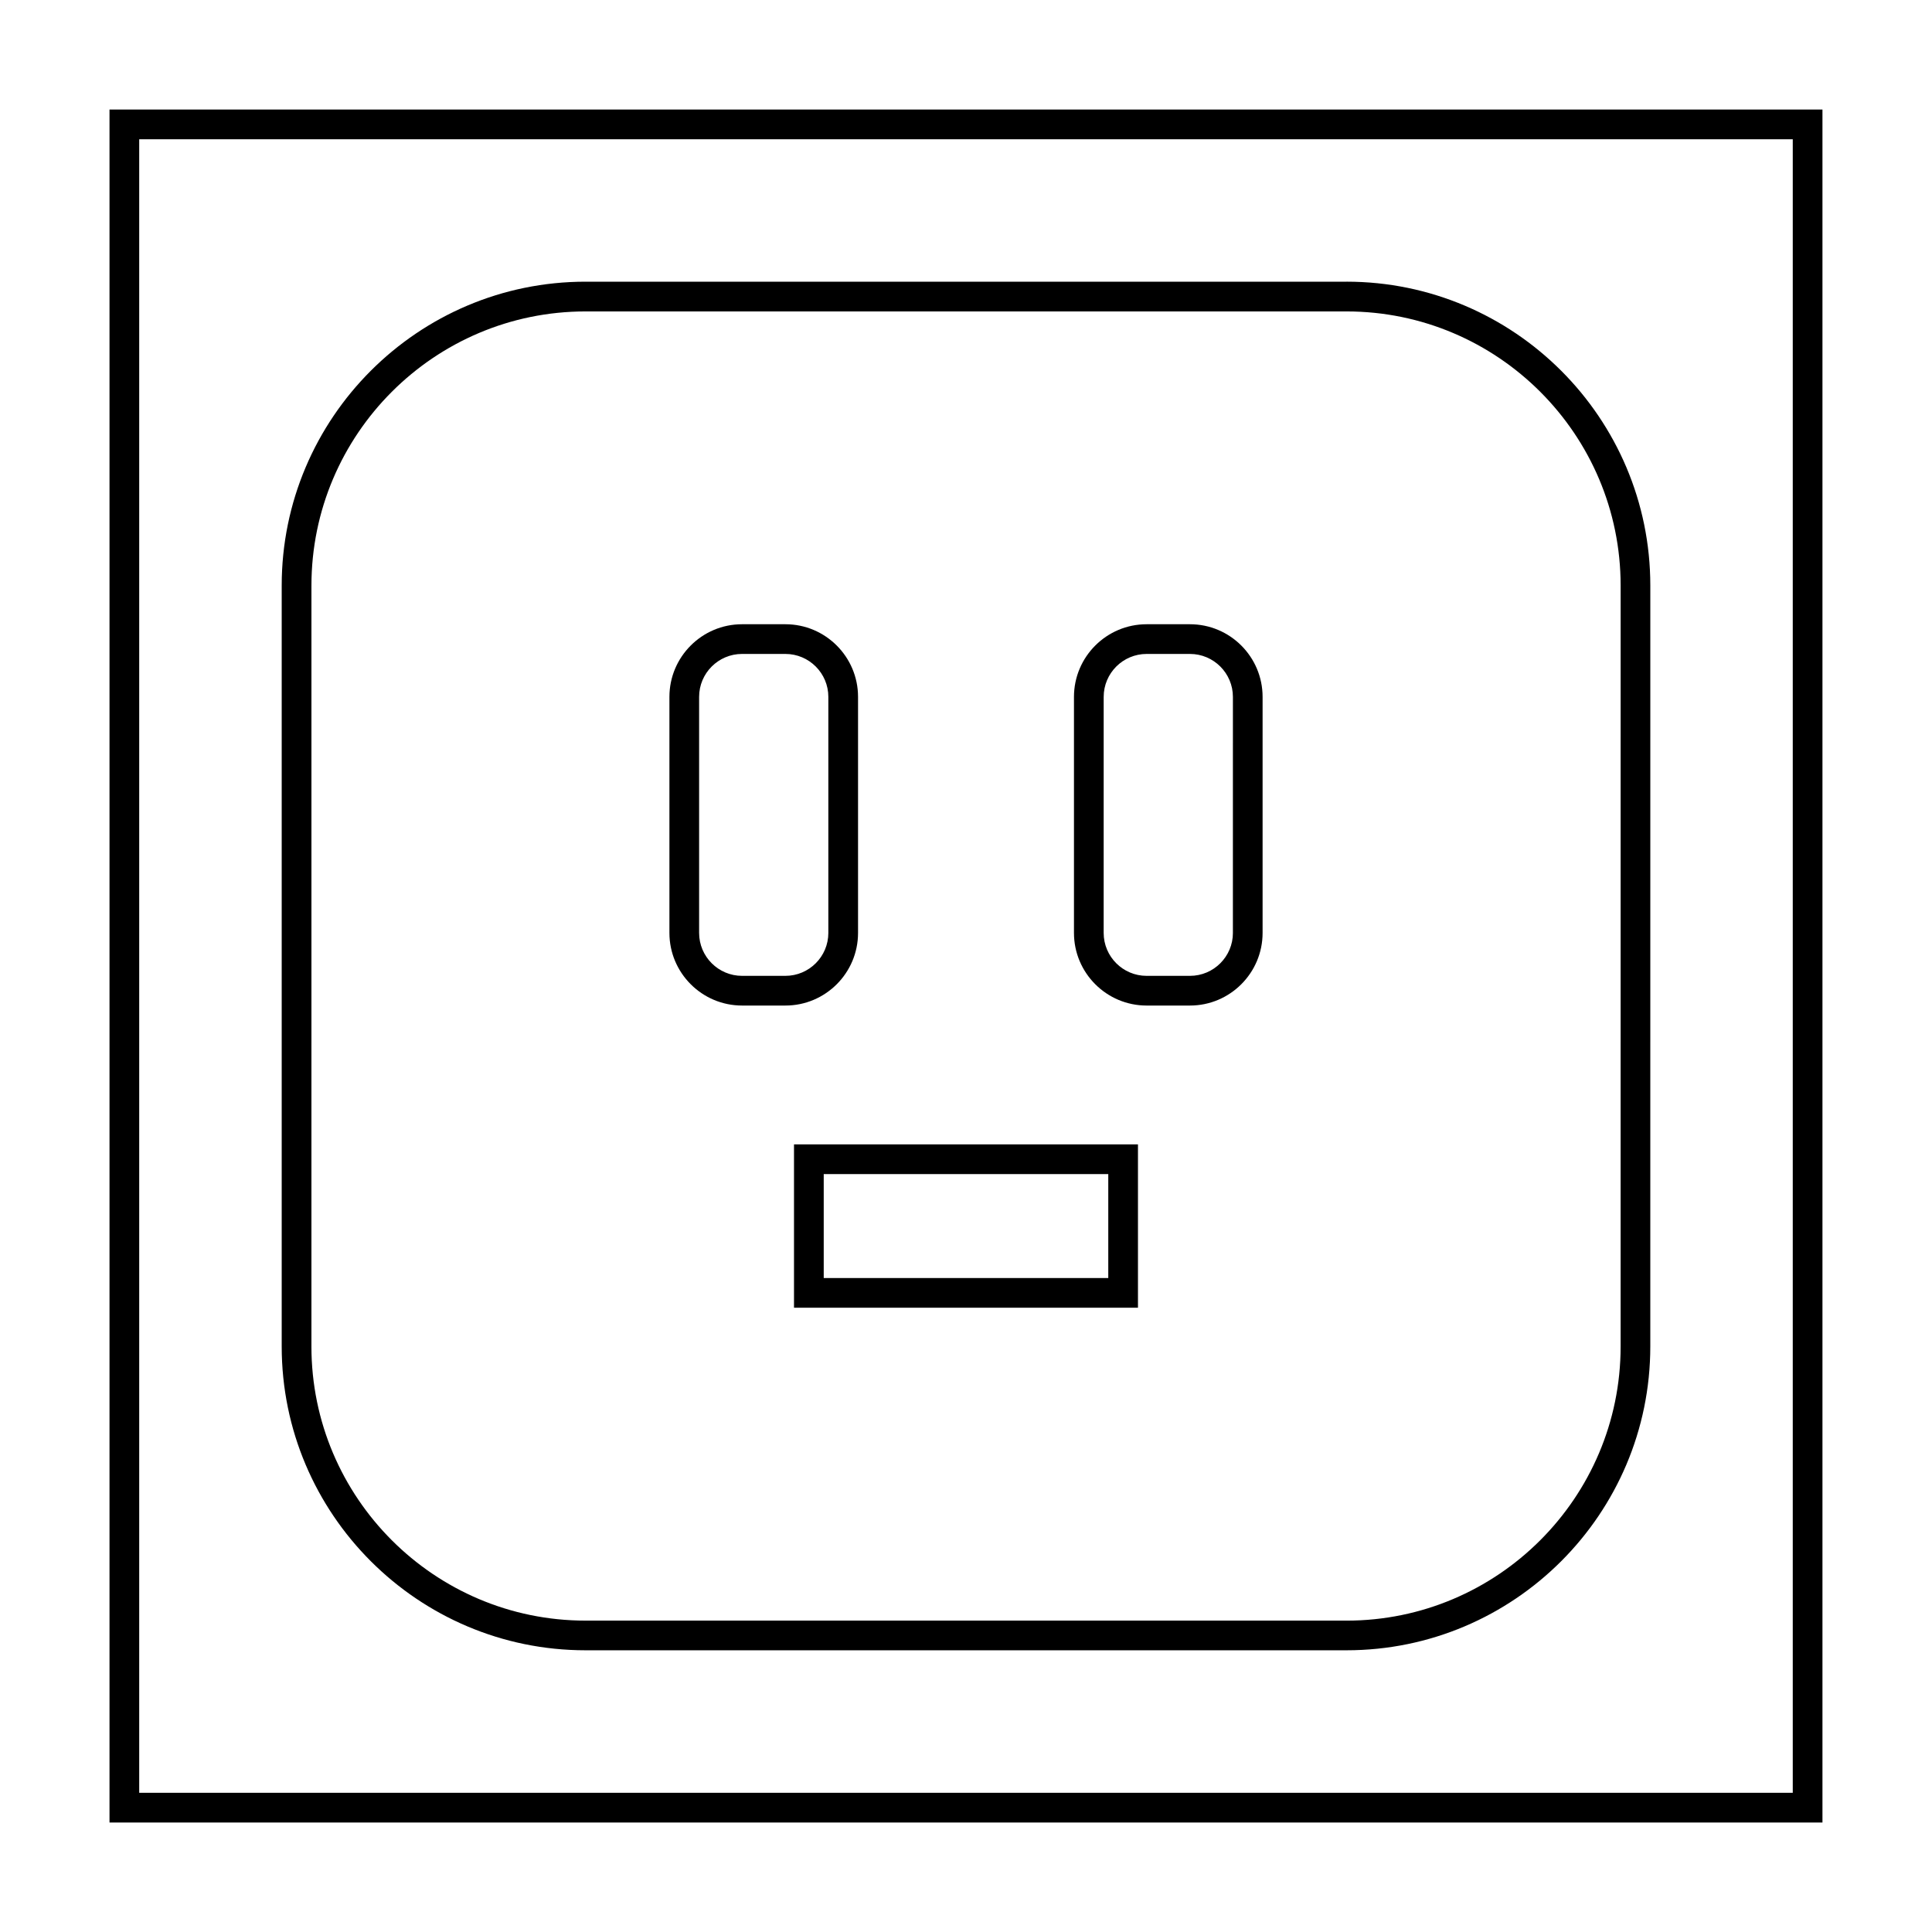<?xml version="1.0" encoding="UTF-8"?>
<!-- Uploaded to: ICON Repo, www.svgrepo.com, Generator: ICON Repo Mixer Tools -->
<svg fill="#000000" width="800px" height="800px" version="1.1" viewBox="144 144 512 512" xmlns="http://www.w3.org/2000/svg">
 <g>
  <path d="m500.84 218.65h-201.67c-44.398 0-80.516 36.117-80.516 80.516v201.66c0 44.398 36.117 80.516 80.516 80.516h201.66c44.398 0 80.516-36.117 80.516-80.516l0.004-201.66c0-44.395-36.117-80.52-80.516-80.52zm72.641 282.19c0 40.059-32.586 72.645-72.645 72.645l-201.66-0.004c-40.059 0-72.645-32.586-72.645-72.645l0.004-201.66c0-40.059 32.586-72.645 72.645-72.645h201.66c40.059 0 72.645 32.586 72.645 72.645z"/>
  <path d="m371.39 391.23v-62.551c0-10.617-8.637-19.25-19.25-19.25h-11.488c-10.617 0-19.25 8.637-19.25 19.25v62.551c0 10.617 8.637 19.25 19.25 19.25h11.488c10.617 0.004 19.25-8.633 19.25-19.25zm-7.871 0c0 6.277-5.106 11.379-11.379 11.379h-11.488c-6.277 0-11.379-5.106-11.379-11.379v-62.551c0-6.277 5.106-11.379 11.379-11.379h11.488c6.277 0 11.379 5.106 11.379 11.379z"/>
  <path d="m459.35 309.43h-11.488c-10.617 0-19.25 8.637-19.25 19.25v62.551c0 10.617 8.637 19.25 19.25 19.25h11.488c10.617 0 19.25-8.637 19.25-19.25v-62.551c0.004-10.617-8.633-19.25-19.25-19.25zm11.383 81.801c0 6.277-5.106 11.379-11.379 11.379h-11.492c-6.277 0-11.379-5.106-11.379-11.379l0.004-62.551c0-6.277 5.106-11.379 11.379-11.379h11.488c6.277 0 11.379 5.106 11.379 11.379l-0.004 62.551z"/>
  <path d="m354.42 490.56h91.152v-43.289h-91.152zm7.875-35.414h75.41v27.547h-75.41z"/>
  <path d="m173.02 626.98h453.95v-453.95h-453.95zm7.871-446.08h438.21v438.21l-438.21-0.004z"/>
 </g>
</svg>